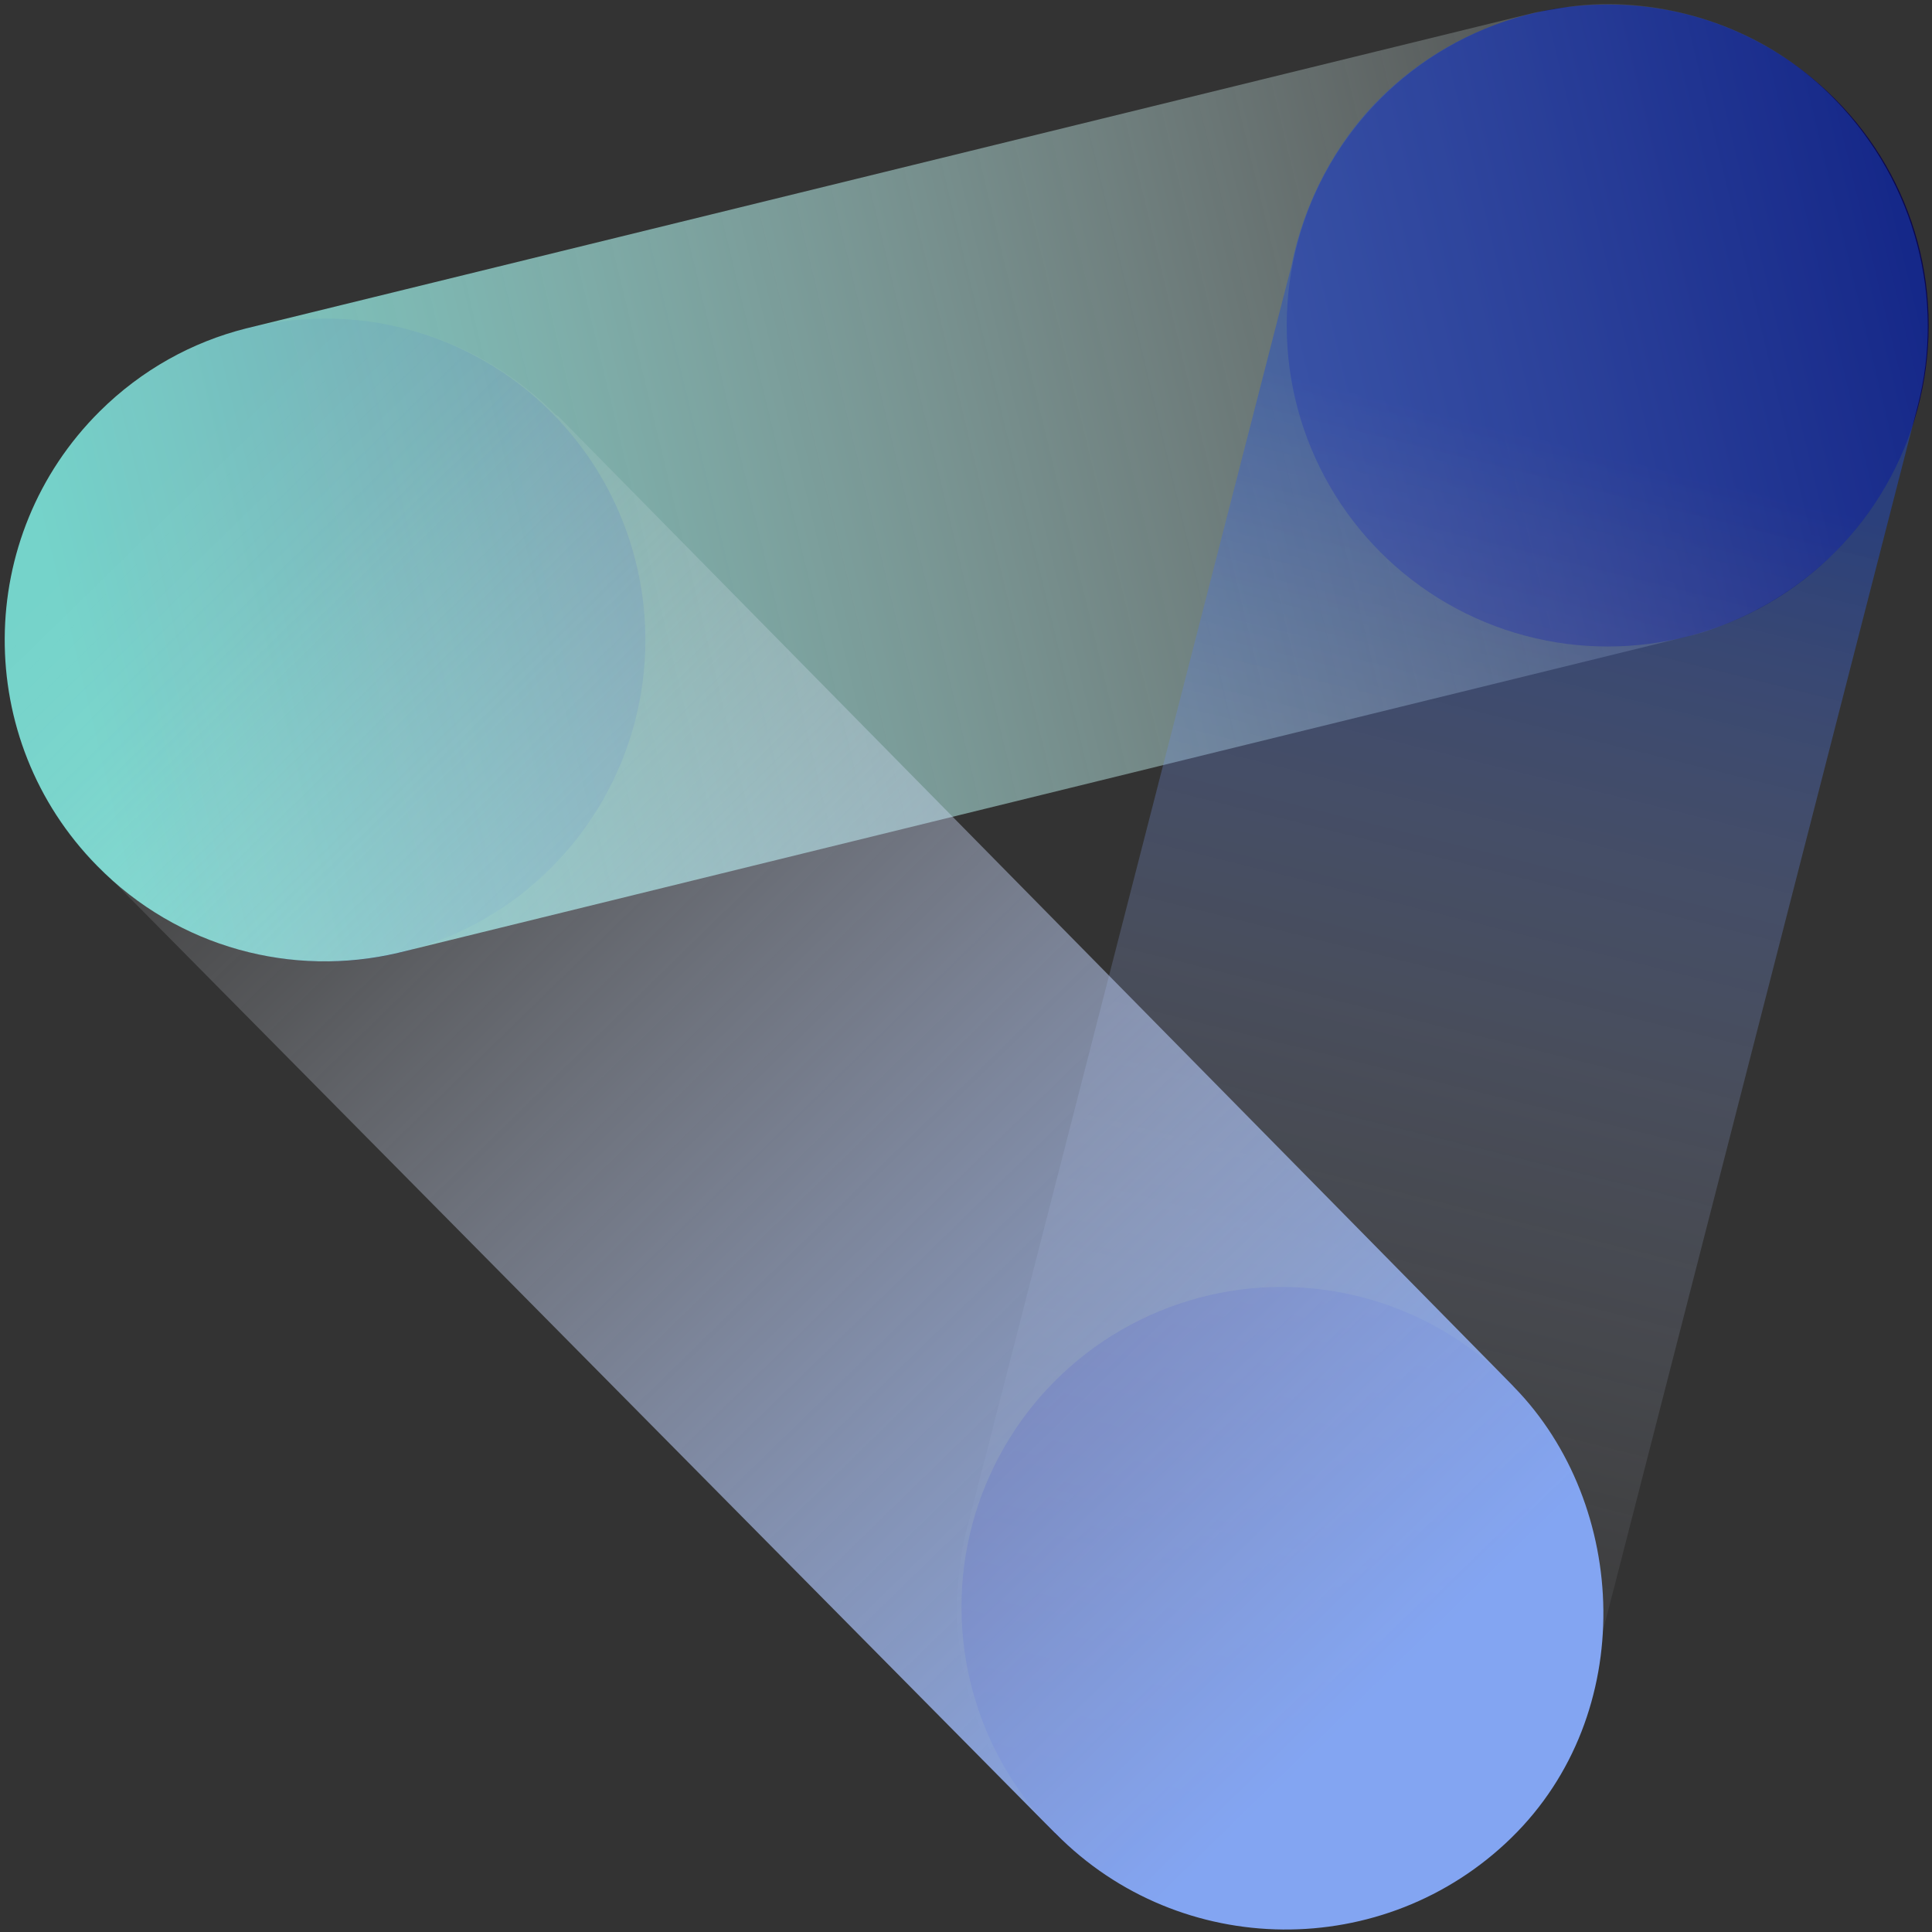 <?xml version="1.0" encoding="UTF-8"?>
<svg id="Ebene_1" data-name="Ebene 1" xmlns="http://www.w3.org/2000/svg" xmlns:xlink="http://www.w3.org/1999/xlink" viewBox="0 0 2048 2048">
  <rect x="0" y="0" width="2048" height="2048" fill="#333333" stroke="none"/>
  <defs>
    <style>
      .cls-1 {
        fill: url(#Unbenannter_Verlauf_162);
      }

      .cls-1, .cls-2, .cls-3, .cls-4, .cls-5 {
        stroke-width: 0px;
      }

      .cls-2 {
        fill: url(#Unbenannter_Verlauf_165);
      }

      .cls-3 {
        fill: #060249;
      }

      .cls-4 {
        fill: #0a083f;
      }

      .cls-6 {
        opacity: .46;
      }

      .cls-5 {
        fill: url(#Unbenannter_Verlauf_17);
      }
    </style>
    <linearGradient id="Unbenannter_Verlauf_17" data-name="Unbenannter Verlauf 17" x1="2068.4" y1="260.06" x2="85.23" y2="738.15" gradientUnits="userSpaceOnUse">
      <stop offset="0" stop-color="#fff" stop-opacity="0"/>
      <stop offset=".41" stop-color="#c5ece9" stop-opacity=".41"/>
      <stop offset="1" stop-color="#75d3ca"/>
    </linearGradient>
    <linearGradient id="Unbenannter_Verlauf_162" data-name="Unbenannter Verlauf 162" x1="1298.22" y1="1952.66" x2="1671.38" y2="452.7" gradientUnits="userSpaceOnUse">
      <stop offset="0" stop-color="#fff" stop-opacity="0"/>
      <stop offset=".1" stop-color="#f4f6fc" stop-opacity=".05"/>
      <stop offset=".27" stop-color="#d6dff6" stop-opacity=".18"/>
      <stop offset=".49" stop-color="#a7b9ec" stop-opacity=".39"/>
      <stop offset=".75" stop-color="#6585de" stop-opacity=".69"/>
      <stop offset=".99" stop-color="#204ecf"/>
    </linearGradient>
    <linearGradient id="Unbenannter_Verlauf_165" data-name="Unbenannter Verlauf 165" x1="176.8" y1="499.31" x2="1546.96" y2="1903.99" gradientUnits="userSpaceOnUse">
      <stop offset="0" stop-color="#fff" stop-opacity="0"/>
      <stop offset=".09" stop-color="#f8fafe" stop-opacity=".05"/>
      <stop offset=".25" stop-color="#e6edfc" stop-opacity=".2"/>
      <stop offset=".46" stop-color="#cad8f9" stop-opacity=".43"/>
      <stop offset=".73" stop-color="#a3bcf5" stop-opacity=".74"/>
      <stop offset=".93" stop-color="#83a5f2"/>
    </linearGradient>
  </defs>
  <circle class="cls-3" cx="1704.24" cy="345.05" r="340.27"/>
  <ellipse class="cls-4" cx="345.06" cy="678.39" rx="339.08" ry="340.69"/>
  <circle class="cls-4" cx="1358.47" cy="1703.49" r="339.27"/>
  <path class="cls-5" d="m1942.66,587.84c-36.19,34.9-76.16,59.2-117.59,75.33-12.73,5.05-25.51,9.16-38.33,11.94L421.89,1010.1h0c-111.12,26.12-232.81-4.71-318.89-92.21-131.76-133.84-130.49-349.59,2.74-481.86,44.51-44.19,98.11-73.45,154.75-87.79h0L1627.97,13.13l33.94-5.81c93.4-13.47,206.52,18.06,284.9,99.04,131.3,135.66,131.09,347.42-4.15,481.48Z"/>
  <g class="cls-6">
    <path class="cls-1" d="m2032.95,429.87l-1.27,4.89-342.1,1331.54c-12.12,66.19-44,129.55-95.52,180.39-133.65,132.09-349.14,130.82-481.33-2.84-87.11-88.29-116.25-212.06-87.6-324.01l1.27-4.89,342.49-1332.81c13.37-67.79,47.3-132.05,95.23-179.12,134.48-132.06,351.66-130.81,481.33,2.84,86.32,88.97,116.25,212.06,87.5,324.01Z"/>
  </g>
  <path class="cls-2" d="m1602.11,1948.15c-134.52,131.31-350.72,129.35-482.88-4.3-.2-.2-.49-.49-.59-.68l-.1.1L102.66,916.53c-132.16-133.65-129.65-346.36,4.27-480.43,127.89-128.03,345.34-134.67,482.27,3.71l2.37,1.2,1011.03,1026.8,2.34,2.5c121.8,124.89,131.68,346.53-2.84,477.84Z"/>
</svg>